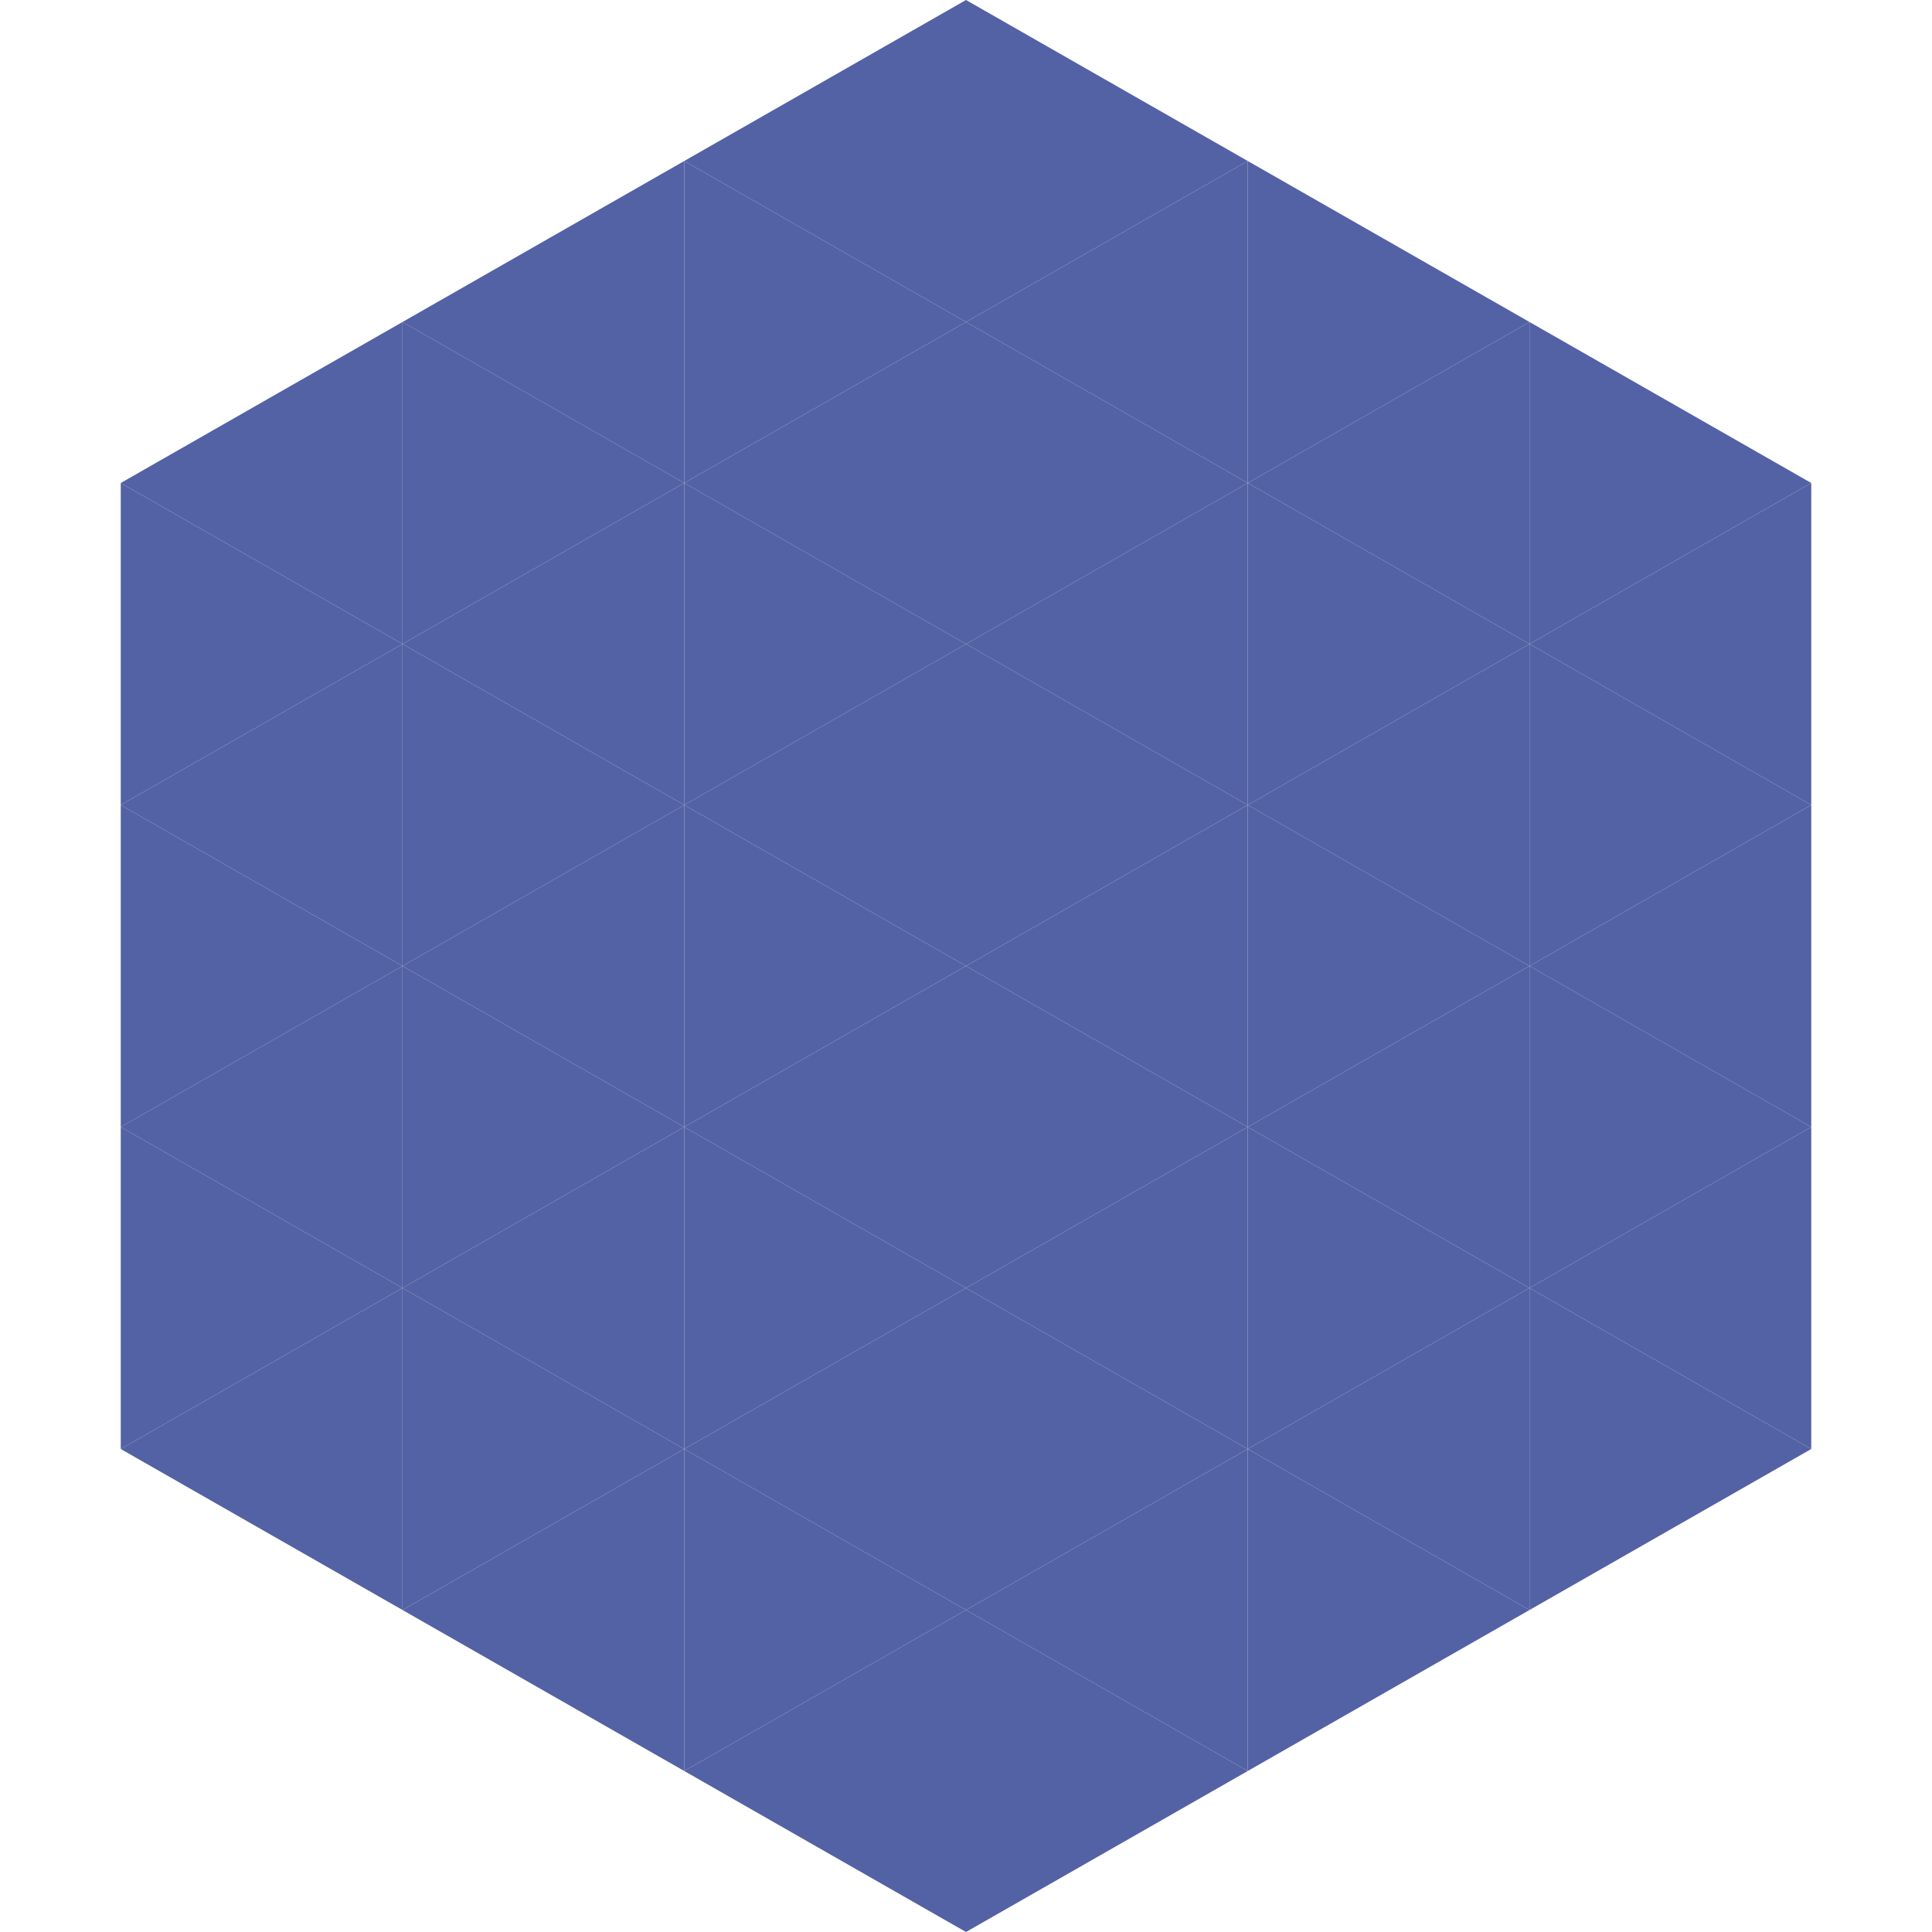 <?xml version="1.0"?>
<!-- Generated by SVGo -->
<svg width="240" height="240"
     xmlns="http://www.w3.org/2000/svg"
     xmlns:xlink="http://www.w3.org/1999/xlink">
<polygon points="50,40 15,60 50,80" style="fill:rgb(83,98,164)" />
<polygon points="190,40 225,60 190,80" style="fill:rgb(83,98,164)" />
<polygon points="15,60 50,80 15,100" style="fill:rgb(83,98,164)" />
<polygon points="225,60 190,80 225,100" style="fill:rgb(83,98,164)" />
<polygon points="50,80 15,100 50,120" style="fill:rgb(83,98,164)" />
<polygon points="190,80 225,100 190,120" style="fill:rgb(83,98,164)" />
<polygon points="15,100 50,120 15,140" style="fill:rgb(83,98,164)" />
<polygon points="225,100 190,120 225,140" style="fill:rgb(83,98,164)" />
<polygon points="50,120 15,140 50,160" style="fill:rgb(83,98,164)" />
<polygon points="190,120 225,140 190,160" style="fill:rgb(83,98,164)" />
<polygon points="15,140 50,160 15,180" style="fill:rgb(83,98,164)" />
<polygon points="225,140 190,160 225,180" style="fill:rgb(83,98,164)" />
<polygon points="50,160 15,180 50,200" style="fill:rgb(83,98,164)" />
<polygon points="190,160 225,180 190,200" style="fill:rgb(83,98,164)" />
<polygon points="15,180 50,200 15,220" style="fill:rgb(255,255,255); fill-opacity:0" />
<polygon points="225,180 190,200 225,220" style="fill:rgb(255,255,255); fill-opacity:0" />
<polygon points="50,0 85,20 50,40" style="fill:rgb(255,255,255); fill-opacity:0" />
<polygon points="190,0 155,20 190,40" style="fill:rgb(255,255,255); fill-opacity:0" />
<polygon points="85,20 50,40 85,60" style="fill:rgb(83,98,164)" />
<polygon points="155,20 190,40 155,60" style="fill:rgb(83,98,164)" />
<polygon points="50,40 85,60 50,80" style="fill:rgb(83,98,164)" />
<polygon points="190,40 155,60 190,80" style="fill:rgb(83,98,164)" />
<polygon points="85,60 50,80 85,100" style="fill:rgb(83,98,164)" />
<polygon points="155,60 190,80 155,100" style="fill:rgb(83,98,164)" />
<polygon points="50,80 85,100 50,120" style="fill:rgb(83,98,164)" />
<polygon points="190,80 155,100 190,120" style="fill:rgb(83,98,164)" />
<polygon points="85,100 50,120 85,140" style="fill:rgb(83,98,164)" />
<polygon points="155,100 190,120 155,140" style="fill:rgb(83,98,164)" />
<polygon points="50,120 85,140 50,160" style="fill:rgb(83,98,164)" />
<polygon points="190,120 155,140 190,160" style="fill:rgb(83,98,164)" />
<polygon points="85,140 50,160 85,180" style="fill:rgb(83,98,164)" />
<polygon points="155,140 190,160 155,180" style="fill:rgb(83,98,164)" />
<polygon points="50,160 85,180 50,200" style="fill:rgb(83,98,164)" />
<polygon points="190,160 155,180 190,200" style="fill:rgb(83,98,164)" />
<polygon points="85,180 50,200 85,220" style="fill:rgb(83,98,164)" />
<polygon points="155,180 190,200 155,220" style="fill:rgb(83,98,164)" />
<polygon points="120,0 85,20 120,40" style="fill:rgb(83,98,164)" />
<polygon points="120,0 155,20 120,40" style="fill:rgb(83,98,164)" />
<polygon points="85,20 120,40 85,60" style="fill:rgb(83,98,164)" />
<polygon points="155,20 120,40 155,60" style="fill:rgb(83,98,164)" />
<polygon points="120,40 85,60 120,80" style="fill:rgb(83,98,164)" />
<polygon points="120,40 155,60 120,80" style="fill:rgb(83,98,164)" />
<polygon points="85,60 120,80 85,100" style="fill:rgb(83,98,164)" />
<polygon points="155,60 120,80 155,100" style="fill:rgb(83,98,164)" />
<polygon points="120,80 85,100 120,120" style="fill:rgb(83,98,164)" />
<polygon points="120,80 155,100 120,120" style="fill:rgb(83,98,164)" />
<polygon points="85,100 120,120 85,140" style="fill:rgb(83,98,164)" />
<polygon points="155,100 120,120 155,140" style="fill:rgb(83,98,164)" />
<polygon points="120,120 85,140 120,160" style="fill:rgb(83,98,164)" />
<polygon points="120,120 155,140 120,160" style="fill:rgb(83,98,164)" />
<polygon points="85,140 120,160 85,180" style="fill:rgb(83,98,164)" />
<polygon points="155,140 120,160 155,180" style="fill:rgb(83,98,164)" />
<polygon points="120,160 85,180 120,200" style="fill:rgb(83,98,164)" />
<polygon points="120,160 155,180 120,200" style="fill:rgb(83,98,164)" />
<polygon points="85,180 120,200 85,220" style="fill:rgb(83,98,164)" />
<polygon points="155,180 120,200 155,220" style="fill:rgb(83,98,164)" />
<polygon points="120,200 85,220 120,240" style="fill:rgb(83,98,164)" />
<polygon points="120,200 155,220 120,240" style="fill:rgb(83,98,164)" />
<polygon points="85,220 120,240 85,260" style="fill:rgb(255,255,255); fill-opacity:0" />
<polygon points="155,220 120,240 155,260" style="fill:rgb(255,255,255); fill-opacity:0" />
</svg>
